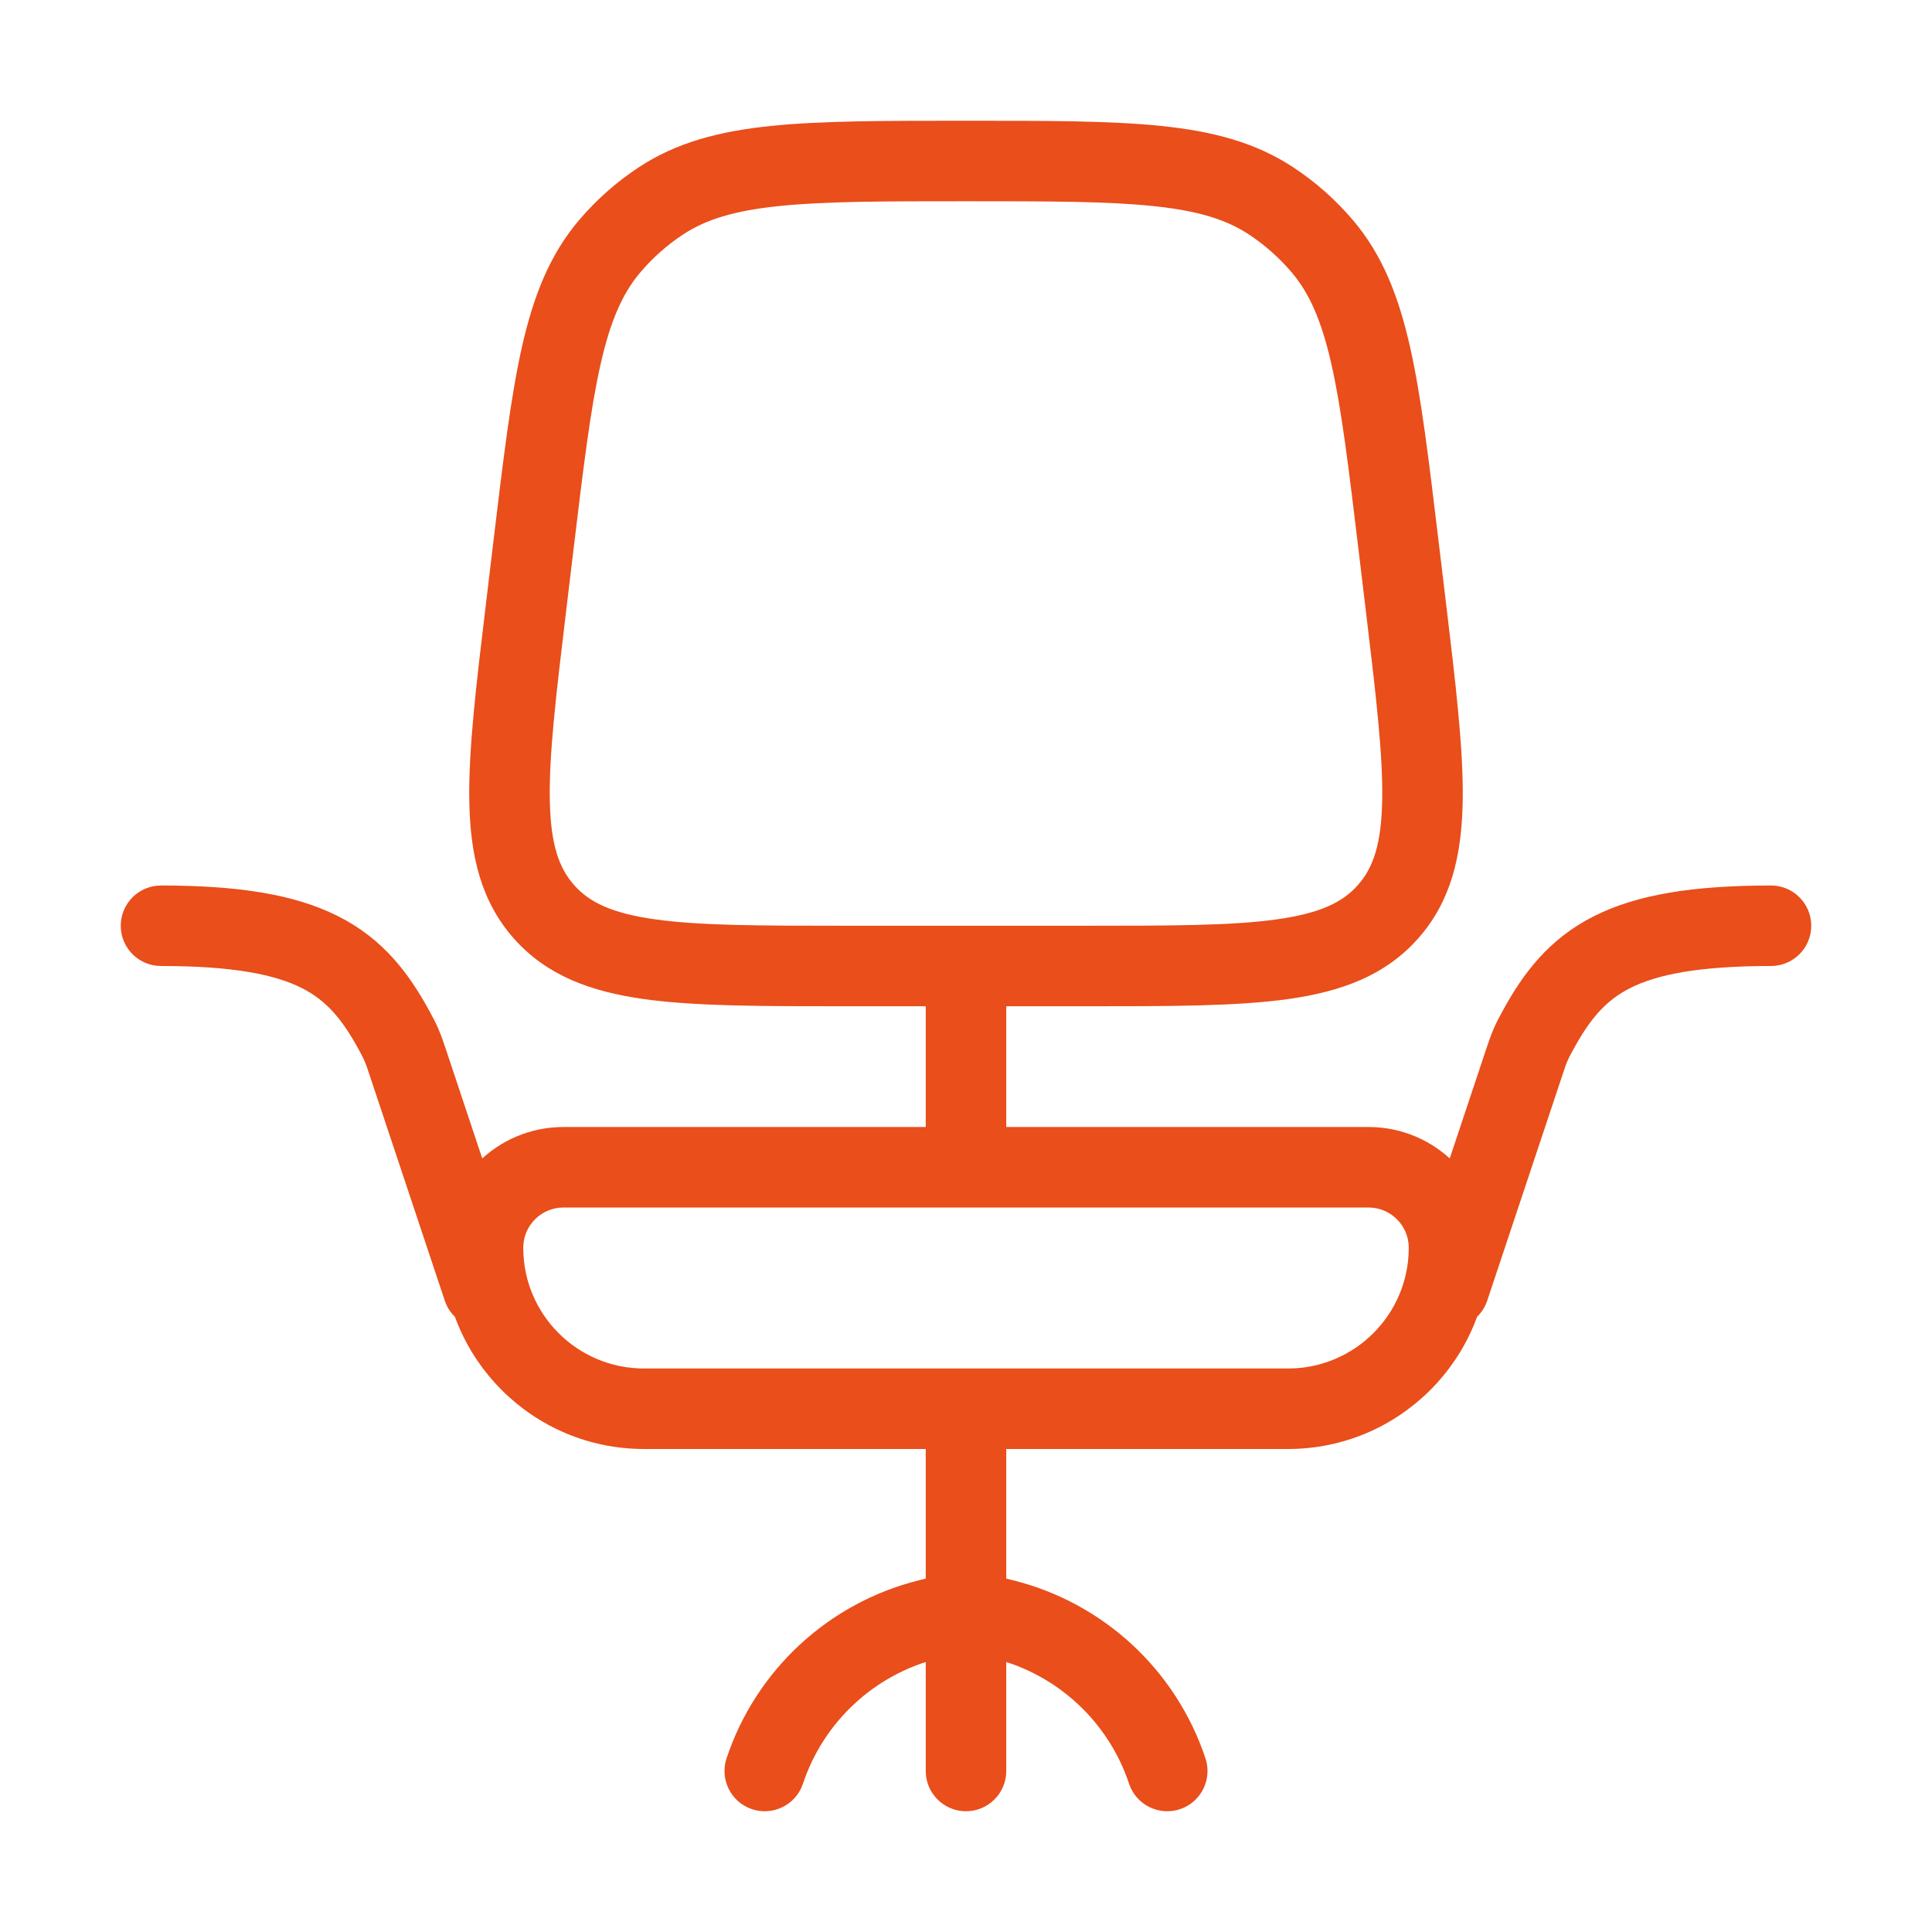 <svg width="48" height="48" viewBox="0 0 48 48" fill="none" xmlns="http://www.w3.org/2000/svg">
<path d="M13.074 15.047L14.067 15.166V15.166L13.074 15.047ZM34.926 15.047L33.933 15.166V15.166L34.926 15.047ZM31.581 4.991L31.03 5.826L31.581 4.991ZM34.744 13.532L35.737 13.412V13.412L34.744 13.532ZM32.856 6.123L32.093 6.769L32.856 6.123ZM16.419 4.991L16.97 5.826L16.419 4.991ZM13.256 13.532L12.263 13.412V13.412L13.256 13.532ZM15.144 6.123L14.38 5.477L15.144 6.123ZM23 44C23 44.552 23.448 45 24 45C24.552 45 25 44.552 25 44H23ZM25 35C25 34.448 24.552 34 24 34C23.448 34 23 34.448 23 35H25ZM10.135 26.404L11.084 26.088V26.088L10.135 26.404ZM11.051 32.316C11.226 32.84 11.792 33.123 12.316 32.949C12.84 32.774 13.123 32.208 12.949 31.684L11.051 32.316ZM4 22C3.448 22 3 22.448 3 23C3 23.552 3.448 24 4 24V22ZM9.803 25.621L8.924 26.098L9.803 25.621ZM24.932 40.233L24.69 41.203H24.69L24.932 40.233ZM23.068 40.233L23.31 41.203H23.31L23.068 40.233ZM18.051 43.684C17.877 44.208 18.16 44.774 18.684 44.949C19.208 45.123 19.774 44.84 19.949 44.316L18.051 43.684ZM28.051 44.316C28.226 44.84 28.792 45.123 29.316 44.949C29.84 44.774 30.123 44.208 29.949 43.684L28.051 44.316ZM37.865 26.404L36.916 26.088V26.088L37.865 26.404ZM35.051 31.684C34.877 32.208 35.16 32.774 35.684 32.949C36.208 33.123 36.774 32.84 36.949 32.316L35.051 31.684ZM44 24C44.552 24 45 23.552 45 23C45 22.448 44.552 22 44 22V24ZM38.197 25.621L39.076 26.098L39.076 26.098L38.197 25.621ZM38.024 25.963L38.942 26.361L38.942 26.361L38.024 25.963ZM9.976 25.963L9.058 26.361L9.058 26.361L9.976 25.963ZM14 30H34V28H14V30ZM32 34H16V36H32V34ZM16 34C14.343 34 13 32.657 13 31H11C11 33.761 13.239 36 16 36V34ZM35 31C35 32.657 33.657 34 32 34V36C34.761 36 37 33.761 37 31H35ZM34 30C34.552 30 35 30.448 35 31H37C37 29.343 35.657 28 34 28V30ZM14 28C12.343 28 11 29.343 11 31H13C13 30.448 13.448 30 14 30V28ZM33.751 13.651L33.933 15.166L35.919 14.928L35.737 13.412L33.751 13.651ZM26.983 23H21.017V25H26.983V23ZM14.067 15.166L14.249 13.651L12.263 13.412L12.082 14.928L14.067 15.166ZM21.017 23C18.885 23 17.391 22.998 16.276 22.841C15.19 22.689 14.638 22.412 14.265 21.991L12.768 23.318C13.589 24.243 14.685 24.638 15.999 24.822C17.285 25.002 18.945 25 21.017 25V23ZM12.082 14.928C11.835 16.985 11.634 18.633 11.66 19.931C11.686 21.258 11.948 22.393 12.768 23.318L14.265 21.991C13.891 21.57 13.681 20.989 13.66 19.892C13.637 18.767 13.813 17.283 14.067 15.166L12.082 14.928ZM33.933 15.166C34.187 17.283 34.362 18.767 34.34 19.892C34.319 20.989 34.109 21.57 33.735 21.991L35.231 23.318C36.052 22.393 36.314 21.258 36.34 19.931C36.365 18.633 36.165 16.985 35.919 14.928L33.933 15.166ZM26.983 25C29.055 25 30.715 25.002 32.001 24.822C33.315 24.638 34.411 24.243 35.231 23.318L33.735 21.991C33.362 22.412 32.81 22.689 31.724 22.841C30.609 22.998 29.115 23 26.983 23V25ZM24 5C26.047 5 27.506 5.001 28.643 5.119C29.762 5.234 30.465 5.454 31.03 5.826L32.131 4.157C31.193 3.538 30.132 3.262 28.849 3.129C27.585 2.999 26.005 3 24 3V5ZM35.737 13.412C35.498 11.422 35.311 9.853 35.031 8.614C34.746 7.355 34.346 6.335 33.62 5.477L32.093 6.769C32.53 7.285 32.832 7.958 33.08 9.055C33.332 10.17 33.507 11.619 33.751 13.651L35.737 13.412ZM31.03 5.826C31.427 6.088 31.785 6.406 32.093 6.769L33.62 5.477C33.189 4.968 32.688 4.524 32.131 4.157L31.03 5.826ZM24 3C21.995 3 20.415 2.999 19.151 3.129C17.868 3.262 16.807 3.538 15.869 4.157L16.97 5.826C17.535 5.454 18.238 5.234 19.357 5.119C20.494 5.001 21.953 5 24 5V3ZM14.249 13.651C14.493 11.619 14.668 10.17 14.92 9.055C15.168 7.958 15.47 7.285 15.907 6.769L14.38 5.477C13.654 6.335 13.254 7.355 12.969 8.614C12.689 9.853 12.502 11.422 12.263 13.412L14.249 13.651ZM15.869 4.157C15.312 4.524 14.811 4.968 14.38 5.477L15.907 6.769C16.215 6.406 16.573 6.088 16.97 5.826L15.869 4.157ZM23 24V28H25V24H23ZM25 44V40H23V44H25ZM25 40V35H23V40H25ZM9.186 26.721L11.051 32.316L12.949 31.684L11.084 26.088L9.186 26.721ZM4 24C5.816 24 6.842 24.217 7.498 24.548C8.109 24.857 8.501 25.316 8.924 26.098L10.683 25.145C10.16 24.18 9.519 23.328 8.4 22.763C7.325 22.22 5.923 22 4 22V24ZM25.175 39.263L24.242 39.03L23.758 40.97L24.69 41.203L25.175 39.263ZM23.758 39.03L22.825 39.263L23.31 41.203L24.242 40.97L23.758 39.03ZM22.825 39.263C20.583 39.824 18.782 41.491 18.051 43.684L19.949 44.316C20.463 42.772 21.731 41.598 23.31 41.203L22.825 39.263ZM29.949 43.684C29.218 41.491 27.417 39.824 25.175 39.263L24.69 41.203C26.269 41.598 27.537 42.772 28.051 44.316L29.949 43.684ZM36.916 26.088L35.051 31.684L36.949 32.316L38.814 26.721L36.916 26.088ZM44 22C42.077 22 40.675 22.22 39.6 22.763C38.481 23.328 37.84 24.18 37.317 25.145L39.076 26.098C39.499 25.316 39.891 24.857 40.502 24.548C41.158 24.217 42.184 24 44 24V22ZM38.814 26.721C38.889 26.496 38.91 26.433 38.942 26.361L37.107 25.566C37.034 25.734 36.984 25.886 36.916 26.088L38.814 26.721ZM37.317 25.145C37.238 25.291 37.178 25.4 37.107 25.566L38.942 26.361C38.974 26.286 38.995 26.247 39.076 26.098L37.317 25.145ZM11.084 26.088C11.016 25.886 10.966 25.734 10.893 25.566L9.058 26.361C9.09 26.433 9.111 26.496 9.186 26.721L11.084 26.088ZM8.924 26.098C9.005 26.247 9.026 26.286 9.058 26.361L10.893 25.566C10.822 25.4 10.762 25.291 10.683 25.145L8.924 26.098Z" fill="#E94E1B"/>
</svg>
